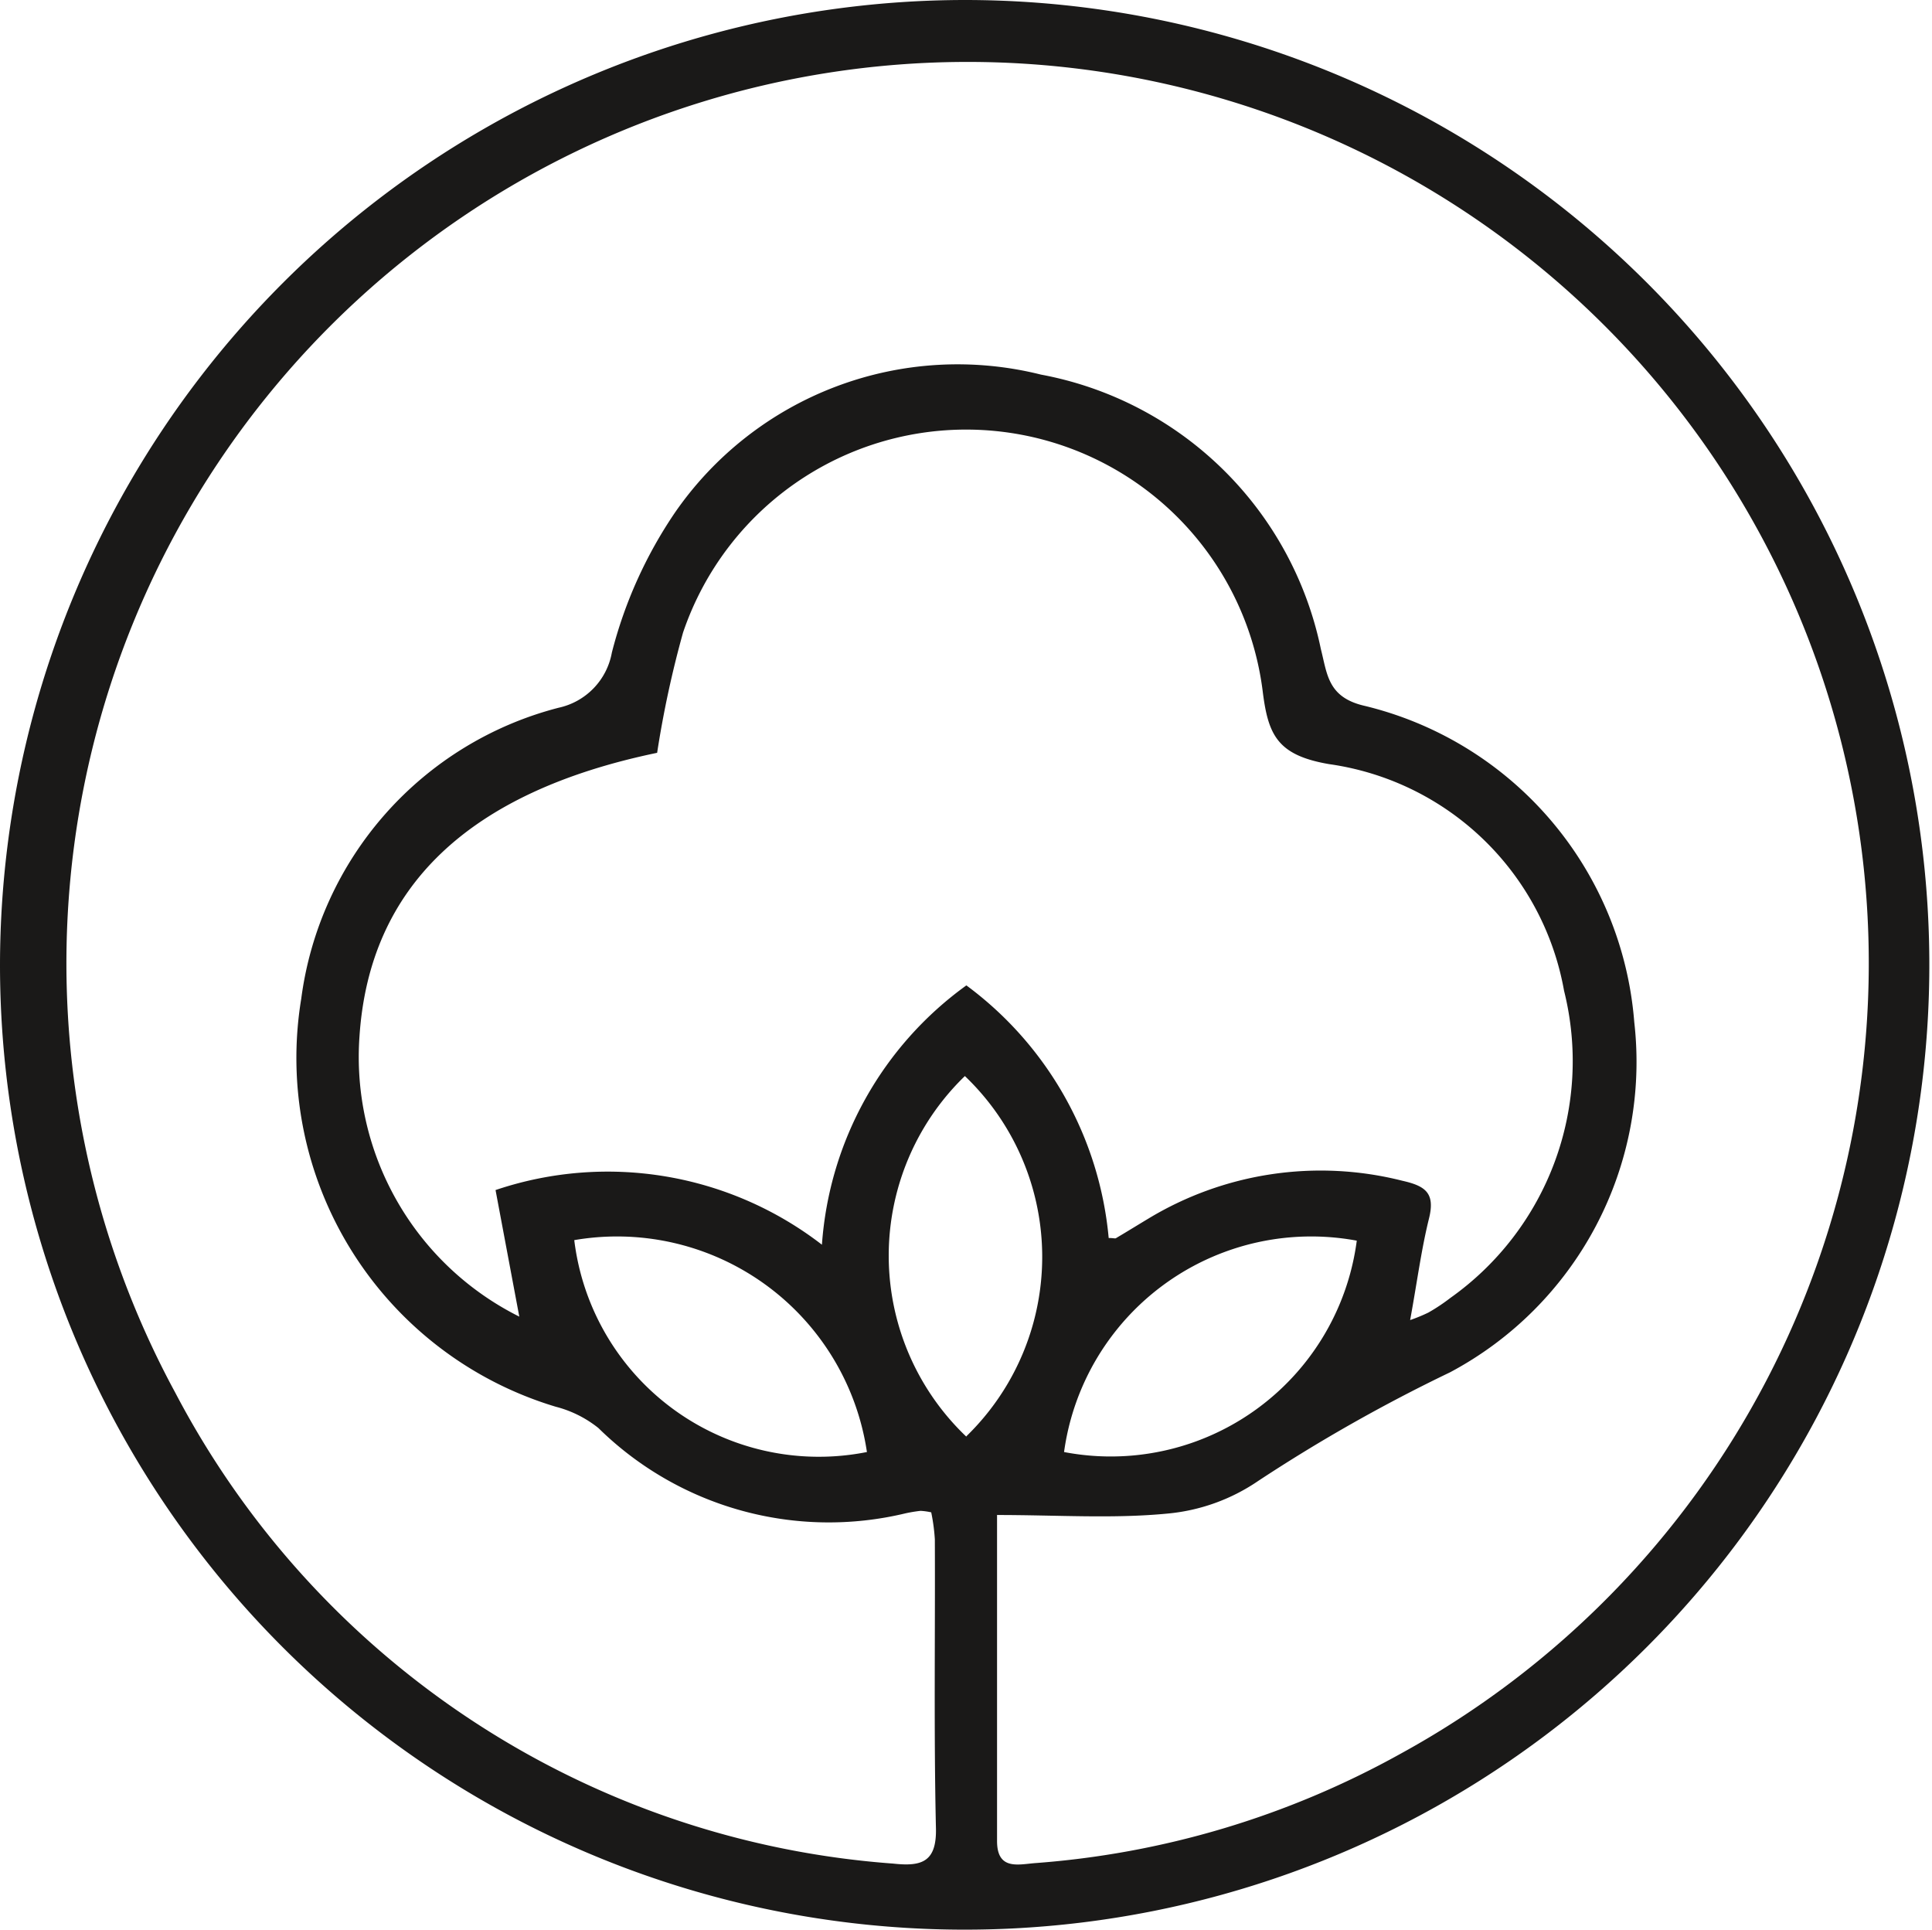 <svg xmlns="http://www.w3.org/2000/svg" xmlns:xlink="http://www.w3.org/1999/xlink" width="18.137" height="18.112" viewBox="0 0 18.137 18.112">
  <defs>
    <clipPath id="clip-path">
      <rect id="Rechteck_528" data-name="Rechteck 528" width="18.137" height="18.112" fill="none"/>
    </clipPath>
  </defs>
  <g id="Gruppe_934" data-name="Gruppe 934" transform="translate(0 0)">
    <g id="Gruppe_931" data-name="Gruppe 931" transform="translate(0 0)" clip-path="url(#clip-path)">
      <path id="Pfad_2326" data-name="Pfad 2326" d="M9.052,0A9.056,9.056,0,1,1,0,9.052,9.067,9.067,0,0,1,9.052,0M9.36,14.221c0,1.028,0,2.043,0,3.059,0,.271.191.222.349.208a8.324,8.324,0,0,0,3.437-1.026,8.46,8.46,0,1,0-11.5-3.389,8.291,8.291,0,0,0,6.74,4.419c.272.03.411-.018.4-.344-.02-.9-.006-1.8-.01-2.7a1.806,1.806,0,0,0-.034-.253.622.622,0,0,0-.1-.014,1.376,1.376,0,0,0-.14.023,3.083,3.083,0,0,1-2.884-.8,1.063,1.063,0,0,0-.4-.2A3.418,3.418,0,0,1,2.828,9.374,3.258,3.258,0,0,1,5.244,6.643a.647.647,0,0,0,.5-.518,4.175,4.175,0,0,1,.589-1.309,3.225,3.225,0,0,1,3.439-1.3A3.3,3.3,0,0,1,12.4,6.093c.059.229.063.445.393.528a3.322,3.322,0,0,1,2.549,2.973,3.3,3.3,0,0,1-1.73,3.287,15.358,15.358,0,0,0-1.8,1.019,1.8,1.8,0,0,1-.856.307c-.51.049-1.028.013-1.6.013m3.88-1.829a1.559,1.559,0,0,0,.173-.071,1.756,1.756,0,0,0,.206-.137A2.724,2.724,0,0,0,14.683,9.3a2.611,2.611,0,0,0-2.207-2.128c-.489-.084-.572-.277-.623-.69a2.806,2.806,0,0,0-5.441-.544,9.677,9.677,0,0,0-.243,1.128c-1.777.369-2.7,1.262-2.794,2.658a2.724,2.724,0,0,0,1.5,2.634L4.652,11.17a3.291,3.291,0,0,1,3.064.513A3.284,3.284,0,0,1,9.072,9.249a3.324,3.324,0,0,1,1.336,2.371c.048,0,.063.008.071,0,.1-.059.2-.121.3-.181a3.125,3.125,0,0,1,2.387-.356c.218.049.308.117.249.354-.073.294-.112.6-.177.953M9.072,13.481A2.347,2.347,0,0,0,9.058,10.1a2.345,2.345,0,0,0,.014,3.385m-.933.148A2.371,2.371,0,0,0,5.391,11.64a2.313,2.313,0,0,0,2.747,1.989m1.851,0a2.329,2.329,0,0,0,2.748-1.984,2.342,2.342,0,0,0-2.748,1.984" transform="translate(0 0)" fill="#1a1918"/>
    </g>
  </g>
</svg>
